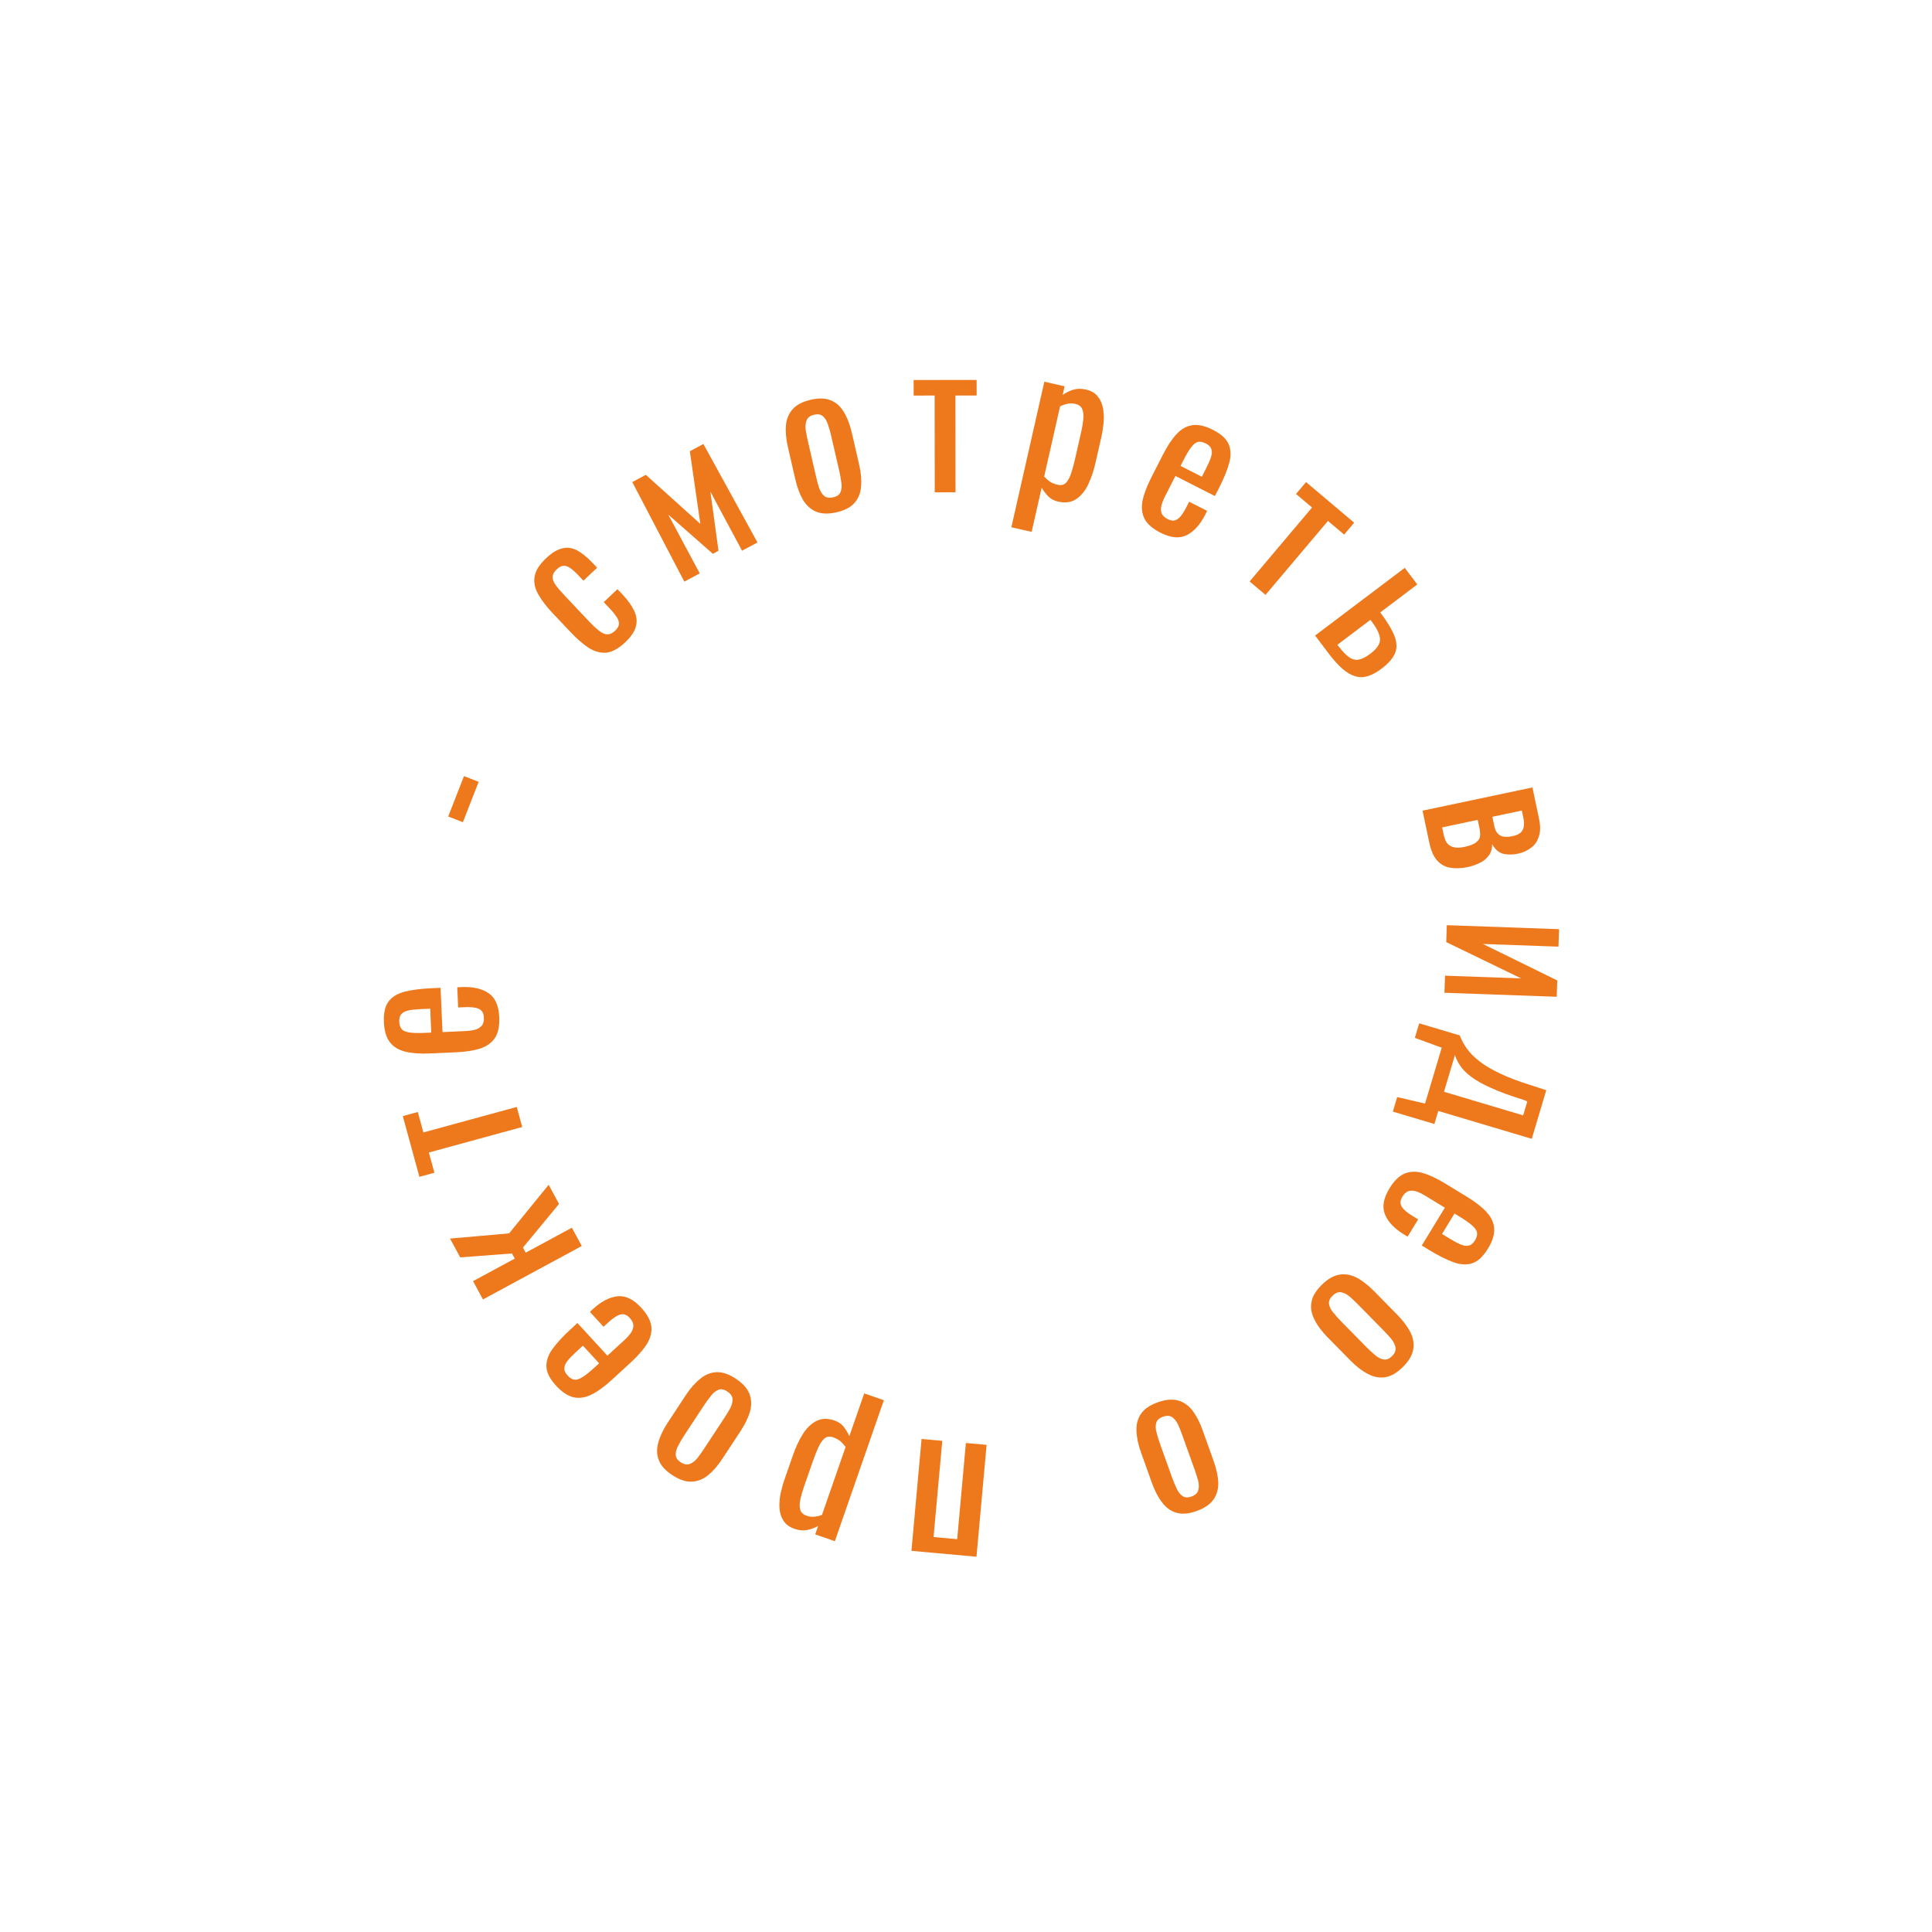 <?xml version="1.0" encoding="UTF-8"?> <svg xmlns="http://www.w3.org/2000/svg" width="169" height="169" viewBox="0 0 169 169" fill="none"> <path d="M54.699 56.175C54.114 56.728 53.561 57.034 53.038 57.091C52.516 57.133 51.998 56.99 51.486 56.663C50.983 56.329 50.462 55.877 49.925 55.309L48.371 53.667C47.802 53.066 47.373 52.505 47.082 51.984C46.784 51.455 46.678 50.939 46.764 50.436C46.851 49.917 47.182 49.385 47.759 48.84C48.277 48.349 48.758 48.058 49.202 47.966C49.646 47.858 50.081 47.922 50.507 48.158C50.926 48.386 51.369 48.748 51.836 49.242L52.233 49.661L51.036 50.795L50.627 50.362C50.331 50.05 50.076 49.822 49.864 49.68C49.651 49.538 49.453 49.476 49.268 49.495C49.083 49.514 48.892 49.617 48.694 49.804C48.48 50.006 48.362 50.212 48.34 50.419C48.319 50.627 48.4 50.87 48.585 51.148C48.77 51.409 49.053 51.742 49.435 52.145L51.561 54.393C52.138 55.002 52.581 55.355 52.891 55.452C53.201 55.548 53.504 55.457 53.8 55.176C54.023 54.966 54.136 54.765 54.142 54.572C54.148 54.364 54.073 54.154 53.919 53.941C53.773 53.72 53.587 53.491 53.361 53.252L52.812 52.672L54.009 51.538L54.477 52.032C54.928 52.51 55.26 52.976 55.472 53.431C55.692 53.878 55.744 54.328 55.627 54.782C55.519 55.228 55.209 55.692 54.699 56.175Z" fill="#EE781C"></path> <path d="M59.861 50.878L55.309 42.169L56.493 41.535L61.261 45.826L60.343 39.471L61.527 38.837L66.259 47.449L64.91 48.172L62.14 43.002L62.849 48.177L62.355 48.442L58.455 45.016L61.209 50.155L59.861 50.878Z" fill="#EE781C"></path> <path d="M73.183 44.81C72.476 44.973 71.885 44.958 71.41 44.765C70.936 44.572 70.549 44.231 70.25 43.742C69.962 43.25 69.736 42.645 69.57 41.927L68.929 39.144C68.764 38.426 68.703 37.783 68.746 37.215C68.801 36.644 69 36.168 69.342 35.786C69.685 35.405 70.209 35.133 70.916 34.97C71.623 34.807 72.208 34.824 72.672 35.019C73.147 35.212 73.528 35.555 73.816 36.047C74.115 36.536 74.347 37.14 74.512 37.858L75.153 40.641C75.319 41.359 75.374 42.003 75.319 42.574C75.276 43.142 75.083 43.617 74.74 43.998C74.409 44.377 73.89 44.648 73.183 44.81ZM72.881 43.502C73.224 43.423 73.438 43.269 73.525 43.039C73.623 42.808 73.646 42.529 73.594 42.204C73.551 41.865 73.489 41.519 73.407 41.165L72.717 38.167C72.633 37.802 72.537 37.464 72.43 37.151C72.334 36.836 72.192 36.595 72.002 36.43C71.822 36.25 71.56 36.2 71.218 36.279C70.875 36.358 70.656 36.519 70.561 36.762C70.463 36.993 70.435 37.273 70.475 37.601C70.527 37.927 70.595 38.272 70.679 38.636L71.37 41.635C71.451 41.988 71.541 42.328 71.639 42.654C71.746 42.967 71.894 43.206 72.084 43.371C72.273 43.537 72.539 43.581 72.881 43.502Z" fill="#EE781C"></path> <path d="M81.765 43.065L81.757 34.599L79.921 34.601L79.92 33.241L85.428 33.236L85.43 34.596L83.576 34.598L83.584 43.063L81.765 43.065Z" fill="#EE781C"></path> <path d="M88.468 46.123L91.353 33.39L93.127 33.792L92.954 34.554C93.219 34.359 93.521 34.206 93.86 34.097C94.198 33.988 94.572 33.98 94.981 34.072C95.478 34.185 95.841 34.407 96.068 34.737C96.309 35.059 96.456 35.435 96.509 35.865C96.565 36.285 96.569 36.704 96.521 37.123C96.475 37.531 96.419 37.879 96.354 38.166L95.828 40.487C95.676 41.161 95.464 41.788 95.194 42.365C94.926 42.932 94.573 43.363 94.134 43.659C93.708 43.946 93.181 44.018 92.551 43.876C92.208 43.798 91.923 43.646 91.695 43.42C91.47 43.184 91.277 42.931 91.117 42.662L90.242 46.525L88.468 46.123ZM92.518 42.404C92.828 42.474 93.074 42.414 93.256 42.223C93.442 42.021 93.595 41.73 93.715 41.351C93.836 40.971 93.949 40.55 94.054 40.085L94.58 37.764C94.67 37.366 94.731 36.996 94.762 36.655C94.795 36.302 94.763 36.01 94.664 35.779C94.565 35.547 94.361 35.396 94.052 35.326C93.82 35.273 93.587 35.273 93.355 35.325C93.122 35.377 92.914 35.452 92.729 35.549L91.339 41.684C91.477 41.843 91.641 41.99 91.831 42.127C92.024 42.252 92.253 42.344 92.518 42.404Z" fill="#EE781C"></path> <path d="M101.514 46.597C100.827 46.248 100.363 45.846 100.123 45.394C99.888 44.931 99.826 44.403 99.937 43.811C100.063 43.214 100.319 42.536 100.704 41.779L101.722 39.779C102.118 39.001 102.523 38.393 102.936 37.955C103.35 37.517 103.81 37.262 104.318 37.19C104.835 37.122 105.427 37.258 106.094 37.598C106.831 37.973 107.295 38.399 107.484 38.877C107.683 39.36 107.692 39.918 107.51 40.55C107.333 41.172 107.042 41.882 106.635 42.68L106.273 43.392L102.819 41.634L101.924 43.392C101.744 43.745 101.628 44.048 101.576 44.301C101.533 44.56 101.554 44.78 101.639 44.963C101.739 45.142 101.906 45.29 102.138 45.408C102.38 45.531 102.59 45.568 102.768 45.519C102.961 45.465 103.132 45.342 103.28 45.15C103.444 44.953 103.6 44.709 103.749 44.416L104.019 43.886L105.595 44.688L105.425 45.021C104.978 45.9 104.439 46.496 103.808 46.811C103.177 47.126 102.413 47.055 101.514 46.597ZM103.266 40.755L105.129 41.704L105.53 40.916C105.715 40.552 105.85 40.239 105.932 39.976C106.021 39.703 106.03 39.472 105.96 39.285C105.906 39.092 105.742 38.926 105.47 38.787C105.207 38.653 104.974 38.611 104.771 38.66C104.578 38.715 104.382 38.875 104.182 39.143C103.988 39.4 103.762 39.781 103.505 40.286L103.266 40.755Z" fill="#EE781C"></path> <path d="M109.309 50.862L114.771 44.394L113.369 43.209L114.246 42.17L118.454 45.724L117.577 46.763L116.161 45.568L110.699 52.036L109.309 50.862Z" fill="#EE781C"></path> <path d="M115.038 55.594L122.879 49.672L123.975 51.124L120.733 53.572C120.746 53.591 120.763 53.613 120.784 53.64C120.811 53.676 120.835 53.708 120.856 53.735C120.876 53.763 120.893 53.785 120.907 53.803C121.301 54.344 121.602 54.827 121.809 55.252C122.033 55.68 122.147 56.076 122.153 56.441C122.168 56.799 122.067 57.145 121.85 57.479C121.643 57.806 121.309 58.144 120.847 58.492C120.422 58.813 120.02 59.032 119.639 59.149C119.268 59.259 118.899 59.26 118.534 59.152C118.169 59.045 117.795 58.823 117.413 58.486C117.031 58.15 116.625 57.697 116.195 57.127L115.038 55.594ZM116.988 56.4L117.05 56.481C117.398 56.943 117.712 57.274 117.991 57.474C118.271 57.675 118.556 57.751 118.846 57.703C119.145 57.648 119.489 57.473 119.877 57.179C120.23 56.913 120.469 56.655 120.592 56.405C120.732 56.158 120.752 55.873 120.651 55.552C120.566 55.232 120.346 54.837 119.991 54.367C119.984 54.358 119.967 54.336 119.94 54.299C119.912 54.263 119.892 54.236 119.878 54.218L116.988 56.4Z" fill="#EE781C"></path> <path d="M124.435 70.913L134.048 68.882L134.618 71.576C134.756 72.231 134.753 72.764 134.608 73.177C134.477 73.599 134.251 73.924 133.929 74.155C133.62 74.394 133.267 74.561 132.87 74.656C132.396 74.768 131.953 74.781 131.54 74.694C131.128 74.607 130.79 74.32 130.524 73.831C130.531 74.247 130.429 74.587 130.218 74.851C130.021 75.125 129.759 75.336 129.432 75.487C129.107 75.648 128.761 75.767 128.395 75.845C127.841 75.962 127.335 75.982 126.879 75.904C126.425 75.838 126.039 75.63 125.722 75.28C125.407 74.941 125.174 74.411 125.021 73.69L124.435 70.913ZM126.151 72.375L126.284 73.007C126.338 73.262 126.421 73.487 126.532 73.684C126.654 73.878 126.839 74.013 127.086 74.088C127.336 74.174 127.672 74.173 128.093 74.084C128.592 73.979 128.939 73.842 129.135 73.673C129.345 73.513 129.456 73.327 129.47 73.116C129.485 72.915 129.466 72.688 129.412 72.433L129.261 71.718L126.151 72.375ZM130.542 71.447L130.725 72.312C130.797 72.656 130.954 72.906 131.196 73.064C131.438 73.221 131.814 73.246 132.324 73.138C132.778 73.042 133.07 72.859 133.198 72.589C133.326 72.318 133.348 71.984 133.264 71.584L133.12 70.903L130.542 71.447Z" fill="#EE781C"></path> <path d="M126.56 80.93L136.38 81.279L136.326 82.808L129.717 82.573L136.221 85.764L136.17 87.191L126.35 86.842L126.403 85.347L133.063 85.584L126.508 82.408L126.56 80.93Z" fill="#EE781C"></path> <path d="M124.141 89.515L127.692 90.573C127.845 90.974 128.054 91.362 128.321 91.737C128.588 92.112 128.956 92.482 129.427 92.847C129.898 93.212 130.506 93.571 131.253 93.923C131.999 94.276 132.924 94.623 134.029 94.964L135.257 95.365L133.99 99.618L125.812 97.18L125.472 98.32L121.839 97.237L122.217 95.966L124.656 96.534L126.113 91.646L123.762 90.785L124.141 89.515ZM127.269 92.292L126.312 95.501L133.236 97.566L133.6 96.344L133.267 96.209C132.119 95.855 131.176 95.509 130.437 95.17C129.706 94.846 129.124 94.519 128.69 94.188C128.264 93.872 127.945 93.552 127.734 93.229C127.52 92.917 127.365 92.605 127.269 92.292Z" fill="#EE781C"></path> <path d="M121.538 103.96C121.939 103.301 122.375 102.87 122.845 102.665C123.324 102.466 123.855 102.445 124.437 102.6C125.023 102.771 125.679 103.078 126.404 103.52L128.321 104.688C129.066 105.142 129.641 105.592 130.046 106.038C130.451 106.484 130.671 106.963 130.704 107.474C130.732 107.995 130.551 108.575 130.162 109.214C129.731 109.92 129.27 110.35 128.779 110.502C128.283 110.664 127.726 110.63 127.11 110.4C126.503 110.176 125.817 109.832 125.052 109.366L124.37 108.95L126.387 105.64L124.703 104.614C124.364 104.407 124.071 104.268 123.822 104.197C123.568 104.135 123.347 104.139 123.158 104.21C122.972 104.296 122.812 104.45 122.676 104.673C122.535 104.905 122.482 105.112 122.518 105.293C122.557 105.489 122.667 105.669 122.846 105.832C123.03 106.01 123.262 106.184 123.542 106.355L124.05 106.665L123.13 108.175L122.811 107.98C121.969 107.467 121.415 106.884 121.15 106.231C120.884 105.578 121.013 104.821 121.538 103.96ZM127.229 106.153L126.141 107.939L126.896 108.399C127.244 108.611 127.546 108.768 127.802 108.871C128.068 108.98 128.297 109.007 128.49 108.952C128.686 108.912 128.864 108.762 129.023 108.501C129.177 108.249 129.237 108.02 129.203 107.814C129.164 107.617 129.018 107.409 128.767 107.19C128.526 106.976 128.163 106.722 127.679 106.427L127.229 106.153Z" fill="#EE781C"></path> <path d="M115.622 112.389C116.139 111.88 116.651 111.584 117.156 111.5C117.662 111.416 118.17 111.505 118.681 111.766C119.184 112.034 119.693 112.431 120.21 112.957L122.212 114.993C122.728 115.518 123.117 116.035 123.377 116.542C123.629 117.057 123.709 117.566 123.616 118.07C123.524 118.575 123.219 119.081 122.702 119.589C122.185 120.098 121.677 120.39 121.18 120.466C120.674 120.55 120.17 120.458 119.668 120.189C119.157 119.928 118.643 119.535 118.127 119.01L116.124 116.973C115.608 116.448 115.224 115.928 114.972 115.413C114.711 114.906 114.628 114.4 114.72 113.896C114.804 113.4 115.105 112.898 115.622 112.389ZM116.564 113.347C116.313 113.593 116.211 113.837 116.257 114.077C116.295 114.326 116.421 114.576 116.635 114.826C116.85 115.092 117.084 115.355 117.338 115.613L119.495 117.807C119.758 118.074 120.016 118.313 120.271 118.523C120.517 118.742 120.765 118.872 121.013 118.914C121.261 118.972 121.51 118.878 121.76 118.632C122.011 118.385 122.113 118.134 122.067 117.877C122.029 117.628 121.907 117.375 121.701 117.117C121.487 116.866 121.249 116.608 120.986 116.341L118.829 114.147C118.575 113.889 118.32 113.646 118.066 113.419C117.811 113.209 117.56 113.083 117.312 113.04C117.064 112.998 116.814 113.1 116.564 113.347Z" fill="#EE781C"></path> <path d="M101.273 122.666C101.956 122.421 102.544 122.367 103.038 122.503C103.533 122.639 103.957 122.933 104.311 123.384C104.654 123.839 104.95 124.413 105.198 125.107L106.16 127.796C106.408 128.49 106.544 129.121 106.567 129.691C106.58 130.264 106.438 130.76 106.142 131.179C105.847 131.597 105.358 131.929 104.675 132.173C103.992 132.418 103.409 132.47 102.925 132.33C102.431 132.194 102.012 131.898 101.669 131.443C101.315 130.992 101.014 130.42 100.766 129.726L99.804 127.037C99.555 126.343 99.425 125.71 99.413 125.137C99.389 124.567 99.526 124.073 99.821 123.654C100.106 123.24 100.59 122.91 101.273 122.666ZM101.725 123.93C101.395 124.048 101.199 124.227 101.14 124.464C101.07 124.706 101.08 124.986 101.169 125.303C101.252 125.634 101.354 125.971 101.476 126.312L102.513 129.209C102.639 129.561 102.773 129.887 102.916 130.185C103.048 130.486 103.218 130.709 103.425 130.851C103.626 131.008 103.892 131.027 104.222 130.909C104.553 130.79 104.752 130.605 104.818 130.353C104.888 130.111 104.883 129.83 104.805 129.509C104.715 129.192 104.608 128.857 104.482 128.505L103.445 125.608C103.323 125.266 103.194 124.939 103.058 124.627C102.915 124.329 102.74 124.109 102.533 123.966C102.325 123.824 102.056 123.812 101.725 123.93Z" fill="#EE781C"></path> <path d="M86.302 126.388L85.416 136.174L79.727 135.659L80.613 125.873L82.425 126.037L81.663 134.451L83.729 134.638L84.49 126.224L86.302 126.388Z" fill="#EE781C"></path> <path d="M77.315 122.484L73.027 134.816L71.309 134.218L71.566 133.48C71.281 133.645 70.964 133.762 70.615 133.833C70.267 133.904 69.894 133.87 69.498 133.733C69.017 133.565 68.681 133.305 68.492 132.951C68.289 132.604 68.185 132.214 68.179 131.78C68.171 131.357 68.213 130.94 68.308 130.529C68.4 130.129 68.494 129.79 68.59 129.511L69.372 127.263C69.599 126.61 69.879 126.012 70.212 125.468C70.542 124.934 70.941 124.545 71.41 124.3C71.865 124.063 72.397 124.05 73.007 124.262C73.339 124.377 73.606 124.56 73.807 124.81C74.004 125.07 74.167 125.343 74.296 125.628L75.597 121.887L77.315 122.484ZM72.876 125.728C72.576 125.624 72.325 125.656 72.122 125.826C71.915 126.006 71.731 126.278 71.568 126.641C71.406 127.005 71.246 127.411 71.09 127.861L70.308 130.109C70.174 130.494 70.073 130.855 70.004 131.191C69.932 131.538 69.931 131.831 70.004 132.073C70.076 132.314 70.262 132.486 70.561 132.591C70.786 132.669 71.017 132.695 71.254 132.669C71.491 132.644 71.707 132.593 71.901 132.516L73.967 126.575C73.847 126.402 73.701 126.237 73.527 126.08C73.35 125.935 73.133 125.817 72.876 125.728Z" fill="#EE781C"></path> <path d="M64.358 120.597C64.964 120.996 65.361 121.434 65.549 121.91C65.738 122.387 65.758 122.902 65.611 123.456C65.454 124.004 65.173 124.586 64.768 125.201L63.199 127.587C62.794 128.203 62.371 128.691 61.93 129.052C61.48 129.407 60.998 129.592 60.486 129.608C59.974 129.624 59.415 129.432 58.809 129.034C58.203 128.635 57.81 128.201 57.631 127.73C57.443 127.254 57.427 126.741 57.584 126.194C57.731 125.639 58.008 125.055 58.412 124.439L59.982 122.053C60.387 121.438 60.814 120.952 61.265 120.598C61.706 120.236 62.182 120.048 62.695 120.032C63.197 120.01 63.752 120.199 64.358 120.597ZM63.62 121.719C63.326 121.526 63.067 121.478 62.841 121.573C62.606 121.663 62.388 121.839 62.189 122.101C61.974 122.366 61.766 122.65 61.567 122.953L59.876 125.524C59.67 125.836 59.492 126.139 59.34 126.433C59.178 126.72 59.102 126.989 59.113 127.24C59.109 127.495 59.253 127.719 59.547 127.912C59.84 128.105 60.108 128.152 60.349 128.053C60.584 127.964 60.806 127.791 61.015 127.535C61.215 127.273 61.417 126.985 61.623 126.673L63.314 124.102C63.513 123.799 63.697 123.5 63.865 123.203C64.017 122.91 64.088 122.637 64.077 122.386C64.066 122.135 63.913 121.912 63.62 121.719Z" fill="#EE781C"></path> <path d="M56.092 114.395C56.612 114.963 56.906 115.501 56.972 116.009C57.031 116.525 56.904 117.041 56.593 117.557C56.266 118.072 55.789 118.617 55.163 119.192L53.509 120.709C52.866 121.299 52.274 121.726 51.734 121.992C51.193 122.257 50.672 122.335 50.171 122.225C49.663 122.107 49.156 121.772 48.651 121.221C48.091 120.612 47.807 120.05 47.797 119.536C47.779 119.014 47.966 118.489 48.358 117.96C48.741 117.439 49.263 116.876 49.922 116.271L50.511 115.731L53.132 118.587L54.585 117.254C54.877 116.985 55.092 116.742 55.23 116.523C55.36 116.296 55.417 116.082 55.402 115.881C55.37 115.679 55.267 115.482 55.09 115.29C54.907 115.09 54.723 114.981 54.539 114.966C54.339 114.949 54.136 115.004 53.93 115.132C53.708 115.259 53.476 115.433 53.234 115.655L52.795 116.058L51.6 114.755L51.876 114.502C52.602 113.835 53.316 113.465 54.017 113.391C54.718 113.317 55.41 113.651 56.092 114.395ZM52.405 119.253L50.991 117.712L50.34 118.31C50.039 118.586 49.804 118.832 49.634 119.05C49.456 119.275 49.367 119.487 49.366 119.688C49.35 119.888 49.445 120.1 49.652 120.326C49.851 120.543 50.054 120.664 50.262 120.689C50.461 120.706 50.702 120.624 50.982 120.443C51.254 120.271 51.599 119.993 52.017 119.61L52.405 119.253Z" fill="#EE781C"></path> <path d="M50.889 108.993L42.246 113.667L41.38 112.067L45.029 110.094L44.787 109.645L40.257 109.988L39.367 108.343L44.532 107.889L47.994 103.639L48.9 105.314L45.744 109.128L45.986 109.576L50.024 107.393L50.889 108.993Z" fill="#EE781C"></path> <path d="M45.681 98.584L37.514 100.814L37.998 102.585L36.686 102.943L35.235 97.63L36.547 97.271L37.035 99.059L45.202 96.829L45.681 98.584Z" fill="#EE781C"></path> <path d="M43.671 88.97C43.705 89.74 43.584 90.341 43.309 90.773C43.022 91.206 42.593 91.52 42.023 91.716C41.442 91.9 40.726 92.011 39.877 92.049L37.635 92.149C36.763 92.188 36.035 92.136 35.45 91.992C34.865 91.847 34.416 91.573 34.103 91.167C33.789 90.75 33.616 90.167 33.583 89.42C33.546 88.594 33.689 87.98 34.011 87.58C34.333 87.169 34.814 86.886 35.454 86.733C36.082 86.58 36.844 86.484 37.738 86.444L38.536 86.409L38.709 90.281L40.679 90.193C41.075 90.175 41.397 90.127 41.643 90.048C41.888 89.957 42.07 89.83 42.187 89.666C42.293 89.491 42.34 89.274 42.328 89.013C42.316 88.742 42.245 88.54 42.114 88.41C41.972 88.269 41.781 88.181 41.541 88.146C41.289 88.101 40.999 88.085 40.671 88.1L40.077 88.127L39.998 86.36L40.371 86.344C41.356 86.3 42.141 86.475 42.726 86.868C43.311 87.262 43.626 87.963 43.671 88.97ZM37.724 90.325L37.631 88.236L36.748 88.275C36.34 88.293 36.002 88.331 35.732 88.388C35.451 88.446 35.246 88.552 35.116 88.705C34.975 88.847 34.911 89.072 34.925 89.377C34.938 89.672 35.016 89.895 35.159 90.047C35.302 90.189 35.538 90.28 35.869 90.322C36.189 90.365 36.632 90.373 37.198 90.348L37.724 90.325Z" fill="#EE781C"></path> <path d="M40.491 71.921L39.208 71.421L40.587 67.889L41.87 68.39L40.491 71.921Z" fill="#EE781C"></path> </svg> 